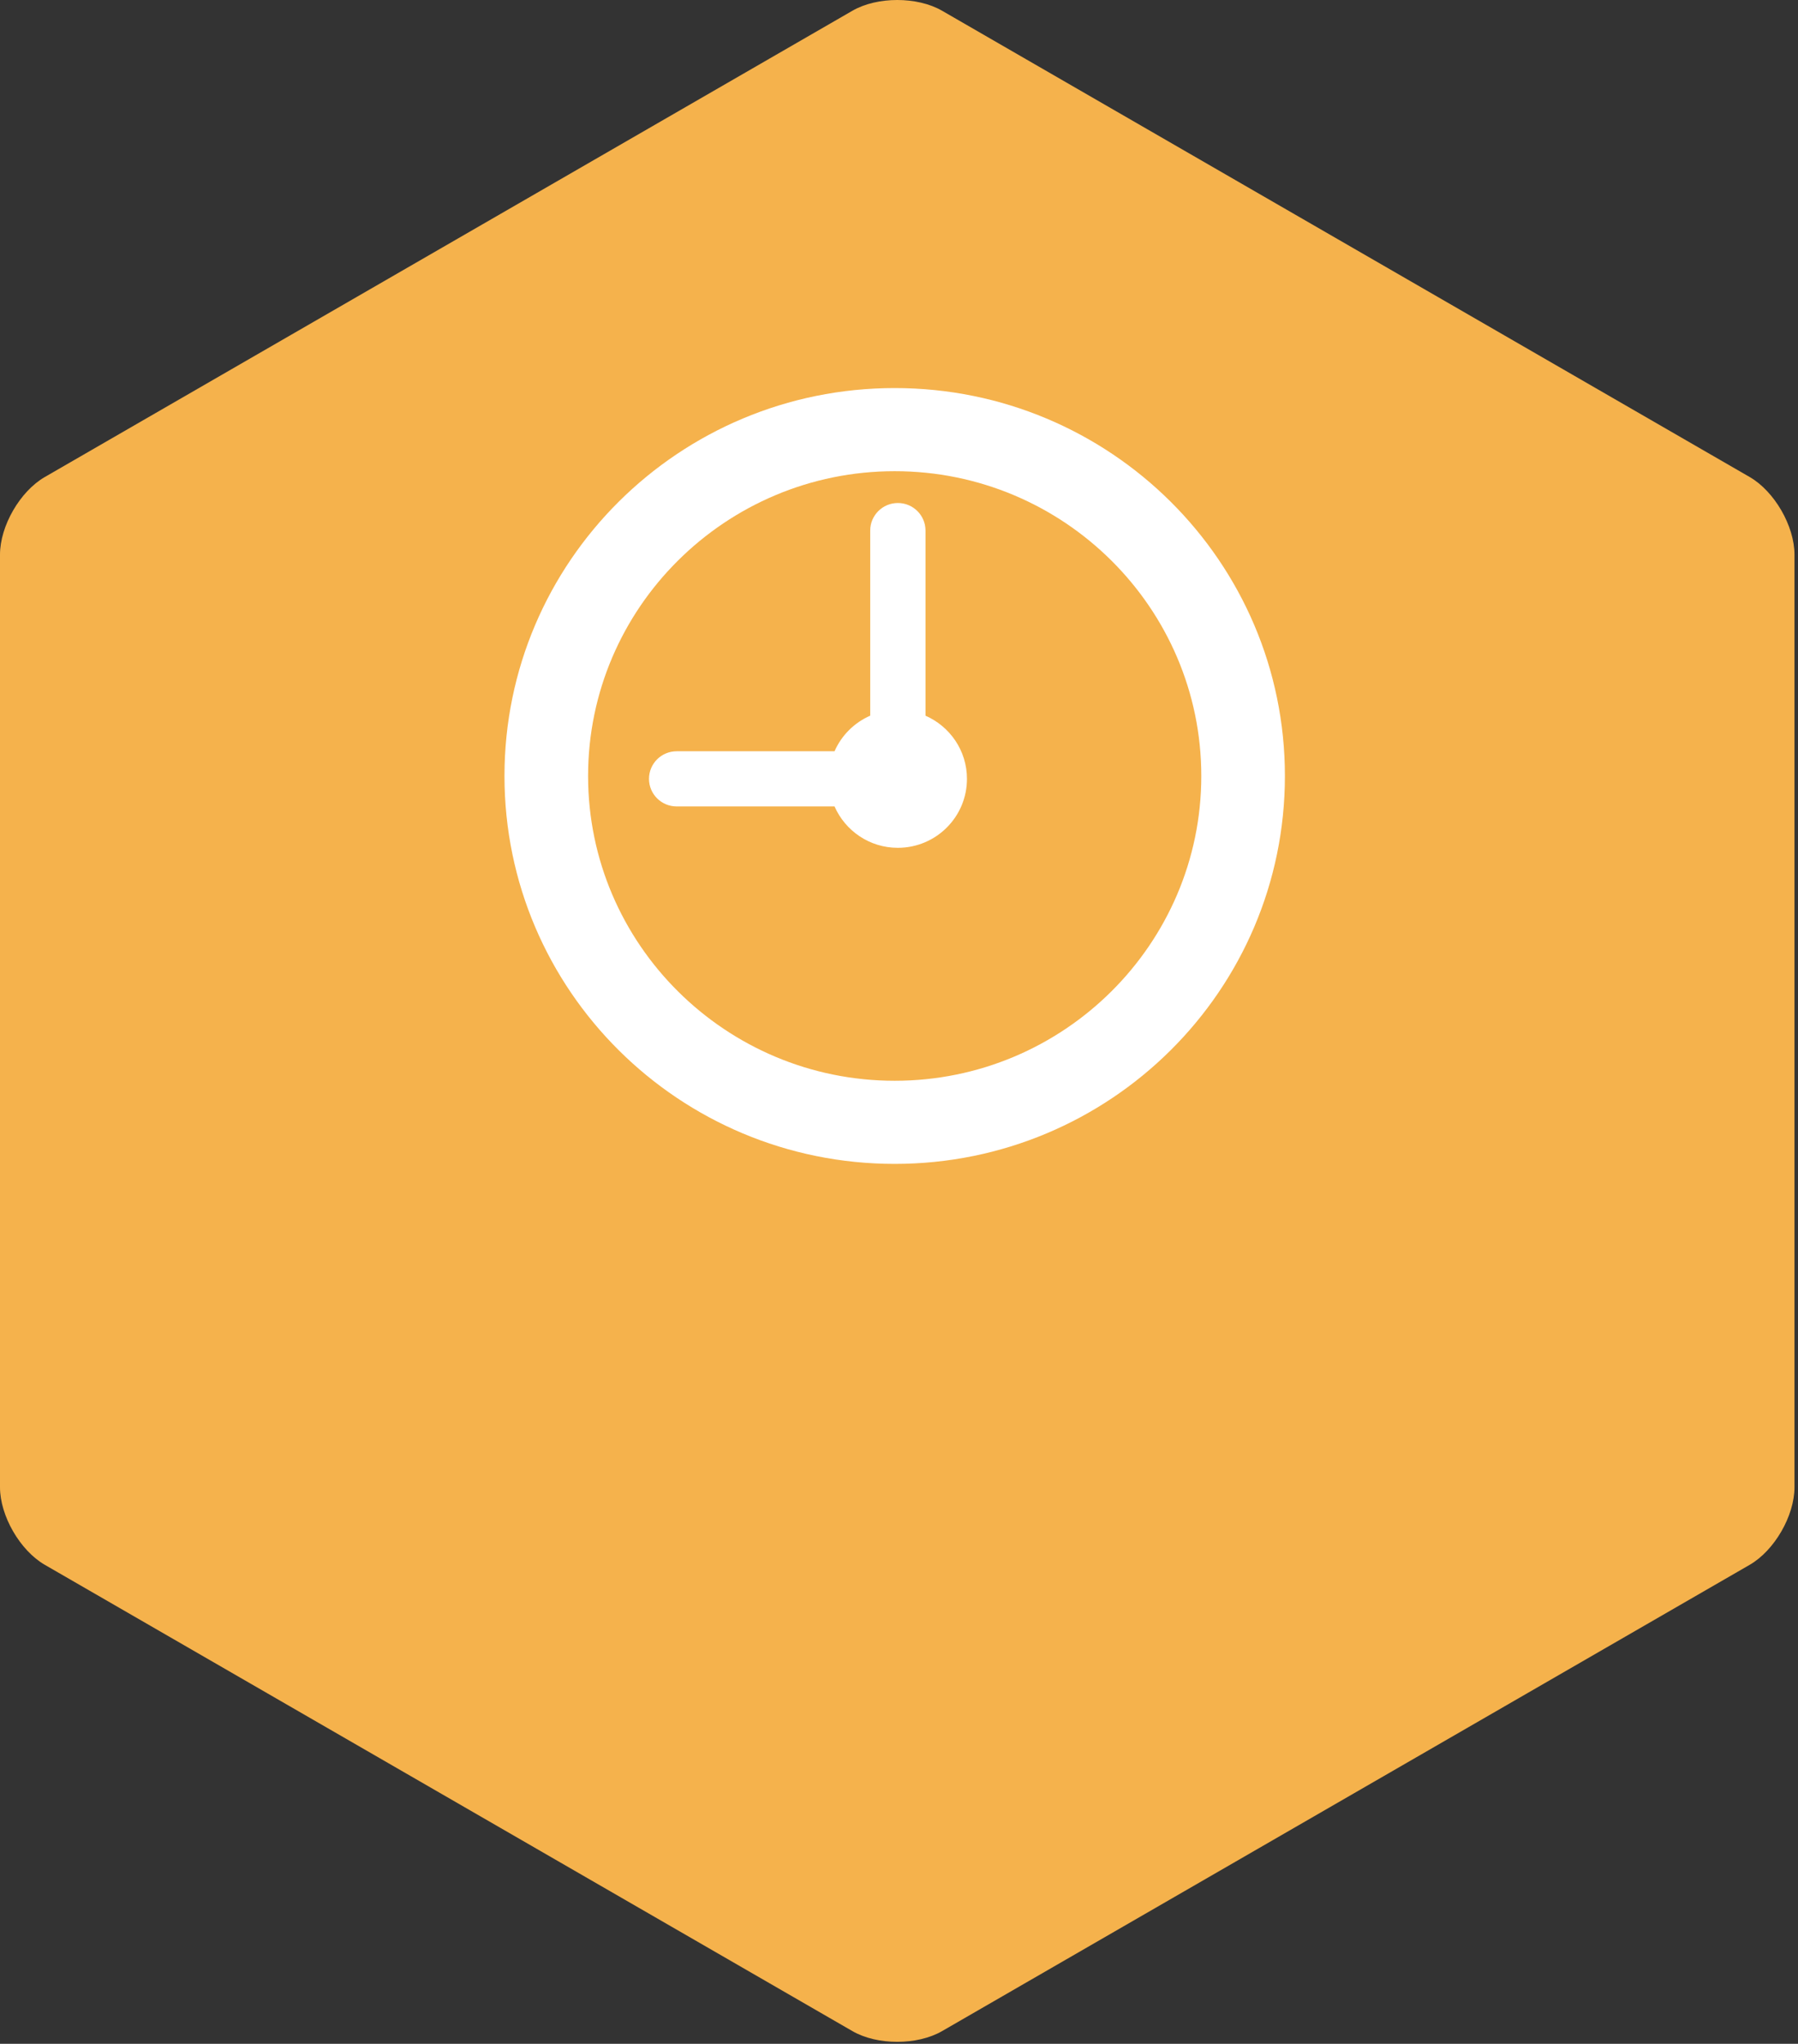 <?xml version="1.0" encoding="UTF-8"?>
<svg width="139px" height="158px" viewBox="0 0 139 158" version="1.1" xmlns="http://www.w3.org/2000/svg" xmlns:xlink="http://www.w3.org/1999/xlink">
    <rect x="0" y="0" width="139" height="158" fill="#333333" stroke="none"/>
    <!-- Generator: Sketch 40 (33762) - http://www.bohemiancoding.com/sketch -->
    <title>home_icon_tests</title>
    <desc>Created with Sketch.</desc>
    <defs></defs>
    <g id="Sales-&amp;-Marketing---Site" stroke="none" stroke-width="1" fill="none" fill-rule="evenodd">
        <g id="HomeJ-Copy-11" transform="translate(-637, -527)">
            <g id="home_icon_tests" transform="translate(637, 527)">
                <path d="M65.901,0.829 C67.813,-0.275 70.91,-0.278 72.828,0.829 L135.265,36.877 C137.178,37.982 138.728,40.662 138.728,42.876 L138.728,114.973 C138.728,117.181 137.182,119.864 135.265,120.971 L72.828,157.02 C70.915,158.124 67.818,158.127 65.901,157.02 L3.464,120.971 C1.551,119.867 4.000071e-14,117.187 3.87674578e-14,114.973 L-1.38961796e-15,42.876 C-2.61988324e-15,40.668 1.546,37.984 3.464,36.877 L65.901,0.829 Z" id="Polygon-1-Copy-2" fill="#F5B24C"></path>
                <g id="Group-5" transform="translate(39, 30)" fill="#FFFFFF">
                    <g id="Group">
                        <g id="Page-1">
                            <path d="M32.549,25.329 L32.549,11.018 C32.549,9.841 31.594,8.886 30.412,8.886 C29.23,8.886 28.274,9.841 28.274,11.018 L28.274,25.327 C27.043,25.865 26.055,26.85 25.516,28.078 L13.311,28.078 C12.131,28.078 11.173,29.031 11.173,30.211 C11.173,31.39 12.131,32.343 13.311,32.343 L25.516,32.343 C26.344,34.224 28.218,35.542 30.409,35.542 C33.364,35.542 35.754,33.154 35.754,30.211 C35.754,28.027 34.435,26.155 32.549,25.329" id="Fill-1"></path>
                            <path d="M30.167,53.551 C17.098,53.551 6.464,42.98 6.464,29.989 C6.464,16.997 17.098,6.426 30.167,6.426 C43.236,6.426 53.87,16.997 53.87,29.989 C53.87,42.98 43.236,53.551 30.167,53.551 M30.167,0 C13.506,0 0,13.426 0,29.989 C0,46.549 13.506,59.977 30.167,59.977 C46.828,59.977 60.334,46.549 60.334,29.989 C60.334,13.426 46.828,0 30.167,0" id="Fill-3"></path>
                        </g>
                    </g>
                </g>
            </g>
        </g>
    </g>
</svg>